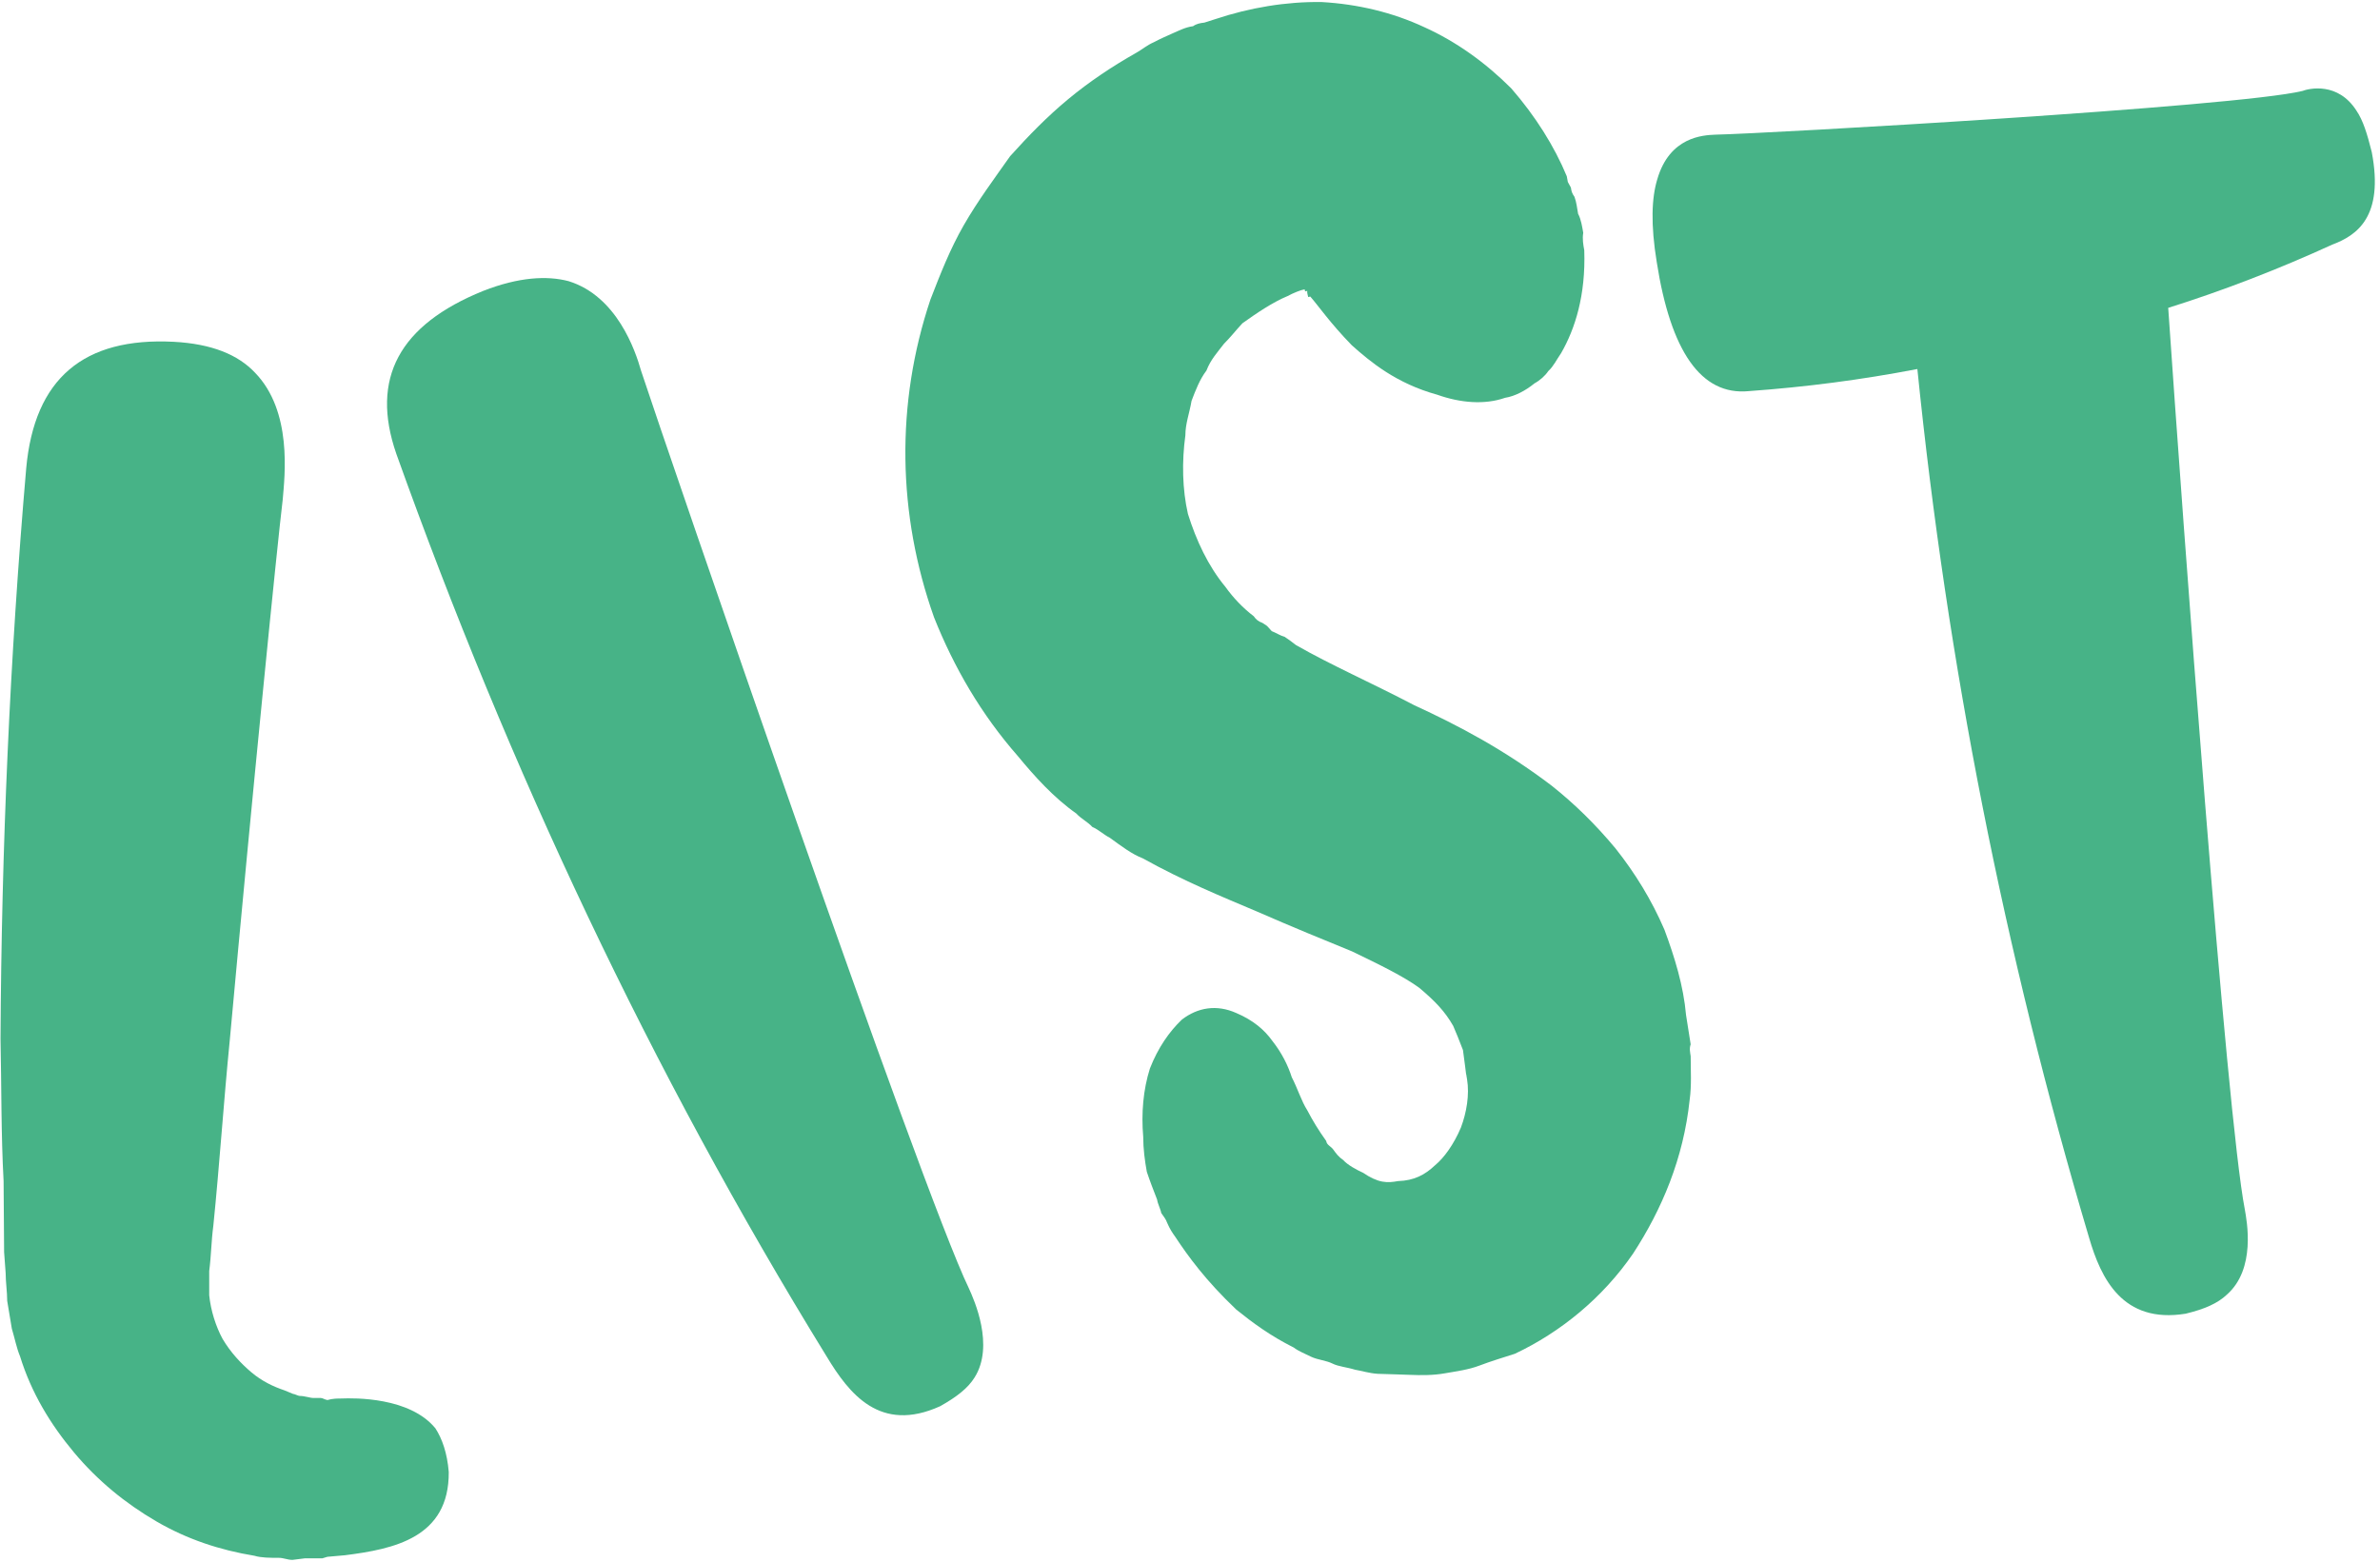 <?xml version="1.0" encoding="utf-8"?>
<!-- Generator: Adobe Illustrator 26.0.2, SVG Export Plug-In . SVG Version: 6.00 Build 0)  -->
<svg version="1.1" id="Layer_1" xmlns="http://www.w3.org/2000/svg" xmlns:xlink="http://www.w3.org/1999/xlink" x="0px" y="0px"
	 viewBox="0 0 463 304" style="enable-background:new 0 0 463 304;" xml:space="preserve">
<style type="text/css">
	.st0{fill:#FFFFFF;}
	.st1{fill:#A2D8E6;}
	.st2{fill:#546F78;}
	.st3{fill:#47b387;}
	.st4{fill:#E42528;}
	.st5{fill-rule:evenodd;clip-rule:evenodd;fill:#FFFFFF;}
	.st6{fill:#1D1D1B;}
</style>
<g>
	<path class="st3" d="M84.7,277.9c1.3,2,2.3,4.8,2.6,8.5c0.1,12.8-10.7,15-20.2,16.2l-3.4,0.3l-1,0.3l-0.3,0l-0.7,0l-2.4,0l-2.4,0.3
		c-1,0-1.7-0.4-2.7-0.4c-1.7,0-3.4,0-4.7-0.4c-6.7-1.1-13.1-3.2-19.1-6.7c-6-3.5-11.4-7.9-16-13.4c-4.6-5.5-8.3-11.6-10.5-18.7
		c-0.7-1.7-1-3.4-1.6-5.4c-0.3-1.7-0.6-3.7-0.9-5.4c0-1.7-0.3-3.7-0.3-5.4l-0.3-4.1l-0.1-13.8c-0.5-9.1-0.4-18.6-0.6-27.7
		c0.2-37.1,1.8-73.9,5-111c1.6-17.5,11.2-25.5,28.7-24.6c7.4,0.4,12.5,2.5,15.8,6c7.3,7.5,5.8,20,5.4,24.7
		c-1.1,9.1-5.9,57-10.3,105.2c-1.2,12.1-2,24.3-3.2,36.1c-0.4,3-0.4,5.7-0.8,8.8c0,0.7,0,1,0,1.3s0,0.7,0,1c0,1,0,1.7,0,2.4
		c0.3,3,1.3,6.1,2.6,8.5c1.6,2.7,3.6,4.8,5.6,6.5c2,1.7,4.3,2.8,6.4,3.5c0.7,0.3,1,0.4,1.7,0.7c0.3,0,1,0.4,1.3,0.4
		c1,0,2,0.4,2.7,0.4c0.7,0,1,0,1.4,0s0.7,0.3,1.3,0.4c1-0.3,2-0.3,2.7-0.3C68.9,272,79.7,271.8,84.7,277.9z"/>
	<path class="st3" d="M124.7,72.1c5.1,15.5,54.4,159.2,63.8,178.6c1,2.2,5,11.1,1.1,17.3c-1.3,2.1-3.5,3.8-6.7,5.6
		c-11.7,5.3-17.7-2.4-22.1-9.7C126.5,208.2,99,149.5,77.1,88.3C72,73.6,77.7,63.2,94,56.6c6.9-2.7,12.4-3,16.6-1.9
		C120,57.6,123.6,68.2,124.7,72.1z"/>
	<path class="st3" d="M307,41.6c0.6,1.1,0.8,2.6,1,3.7c-0.2,1.2,0,2.3,0.2,3.4c0.3,8.8-1.8,15.3-4.5,20c-0.9,1.3-1.5,2.6-2.5,3.5
		c-0.6,0.9-1.6,1.8-2.7,2.4c-1.7,1.4-3.8,2.5-5.7,2.8c-4,1.4-8.7,1-13.2-0.6c-8-2.2-13-6.4-16.6-9.6c-4.2-4.3-6.6-7.8-8.1-9.5
		l-0.4,0.1c-0.1-0.4-0.1-0.4-0.1-0.4c-0.1-0.4-0.1-0.4-0.1-0.8l-0.4,0.1l-0.1-0.4c-0.7,0.1-2.2,0.7-3.3,1.3c-2.9,1.2-6,3.3-8.8,5.3
		c-1.3,1.4-2.3,2.7-3.6,4c-1.3,1.7-2.6,3.1-3.4,5.2c-1.3,1.7-2.1,3.8-2.9,5.9c-0.4,2.4-1.2,4.4-1.2,6.7c-0.7,5.1-0.6,10.5,0.5,15.3
		c1.6,5.1,3.9,10.1,7.3,14.2c1.5,2.1,3.4,4.1,5.5,5.7c0.5,0.7,0.9,1,1.7,1.3l0.9,0.6l0.9,1c0.8,0.3,1.7,0.9,2.5,1.1
		c0.9,0.6,1.3,0.9,2.2,1.6c6.8,3.9,14.6,7.3,23,11.7c8.7,4,17.6,8.7,26.8,15.7c4.4,3.5,8.5,7.5,12.4,12.2c3.8,4.8,7,10,9.5,15.8
		c2,5.4,3.7,10.9,4.2,16.6l0.3,1.9l0.3,1.9l0.3,1.9c-0.3,0.8-0.1,1.6,0,2.3c0,2.7,0.2,5.7-0.2,8.5c-1.2,11.4-5.4,21.3-11,29.9
		c-5.9,8.6-14.1,15.3-23,19.5c-2.2,0.7-4.8,1.5-6.9,2.3s-4.4,1.1-6.7,1.5c-2.2,0.4-4.6,0.4-6.9,0.3c-1.9-0.1-3.9-0.1-6.2-0.2
		c-1.6-0.1-3.2-0.6-4.4-0.8c-1.6-0.5-3.2-0.6-4.4-1.2c-1.2-0.6-2.8-0.7-4.1-1.3c-1.2-0.6-2.5-1.1-3.4-1.8c-4.6-2.3-8.1-4.9-11.2-7.4
		c-5.9-5.6-9.4-10.4-11.9-14.2c-0.5-0.7-1-1.4-1.6-2.8c-0.1-0.4-0.6-1.1-1.1-1.8c-0.1-0.7-0.7-1.8-0.8-2.6c-0.7-1.8-1.4-3.6-2-5.4
		c-0.4-2.2-0.7-4.5-0.7-6.8c-0.4-4.6,0-9.2,1.3-13.3c1.6-4.1,3.8-7.2,6.2-9.5c3.1-2.4,6.8-3,10.6-1.3c3.3,1.4,5.5,3.3,7,5.4
		c1.9,2.4,3.1,4.9,3.8,7.1c1.1,2.1,1.9,4.7,3,6.4c1.1,2.1,2.2,3.9,3.7,6c0.1,0.8,0.9,1,1.4,1.7c0.5,0.7,1,1.4,1.9,2
		c0.9,1,2.6,1.9,3.9,2.5c1.3,0.9,2.6,1.5,3.7,1.7c1.2,0.2,1.9,0.1,3.1-0.1c3.1-0.1,5.2-1.2,7.2-3.1c1.7-1.4,3.6-4,5-7.3
		c1.1-2.9,1.7-6.4,1.2-9.4c-0.1-0.4-0.1-0.8-0.2-1.1l-0.1-0.8l-0.1-0.8l-0.2-1.5l-0.2-1.5c-0.7-1.8-1.4-3.6-1.9-4.7
		c-1.6-2.8-3.5-4.8-6.6-7.4c-3-2.2-7.7-4.5-13.1-7.1c-5.4-2.2-11.5-4.7-18.6-7.8c-6.6-2.8-14-5.8-22.1-10.3c-2.1-0.8-4.2-2.4-6.4-4
		c-1.2-0.6-2.2-1.6-3.4-2.1c-0.9-1-2.2-1.6-3.1-2.6c-4.4-3.1-8.1-7.2-11.4-11.2c-7.1-8.1-12.4-17.2-16.3-27
		c-7.1-20-7.5-41.5-0.7-61.8c1.9-4.9,3.8-9.8,6.5-14.5c2.7-4.7,5.9-9,9-13.4c3.6-4,7.2-7.7,11.3-11.1c4.1-3.4,8.6-6.4,13.2-9
		c1.1-0.6,2.1-1.5,3.5-2.1c1.1-0.6,2.5-1.2,3.6-1.7c1.4-0.6,2.5-1.2,4-1.4c0.7-0.5,1.4-0.6,2.2-0.7l2.2-0.7
		c6.6-2.2,13.7-3.4,20.6-3.3c7,0.4,13.8,2,20,4.9c6.2,2.8,11.9,6.9,16.9,11.9c4.7,5.4,8.4,11.3,10.8,17.1l0.2,1.1l0.6,1.1
		c0.1,0.7,0.2,1.1,0.7,1.8C306.7,39.4,306.8,40.5,307,41.6z"/>
	<path class="st3" d="M461.4,29.6c2.4,12.6-2.9,16.2-7.7,18c-10.5,4.8-21.1,8.9-31.9,12.3c2.8,40.9,11.3,156.9,14.9,175.4
		c0.4,2.3,2.2,11.6-3.5,16.6c-1.8,1.7-4.3,2.8-8,3.7c-12.3,2-16.5-6.9-18.8-14.8c-16.5-55.5-27.6-111.8-33.4-169
		c-10.9,2.1-21.7,3.5-32.8,4.3C330.9,77,325,68.3,322.3,51c-1.2-7.3-1-12.5,0.1-16.1c2.4-8.3,8.9-8.6,11.3-8.7
		c9.9-0.2,101.4-5.4,114.2-8.5c1.3-0.5,6.9-1.8,10.5,3.8C459.7,23.4,460.5,26,461.4,29.6z"/>
</g>
</svg>
